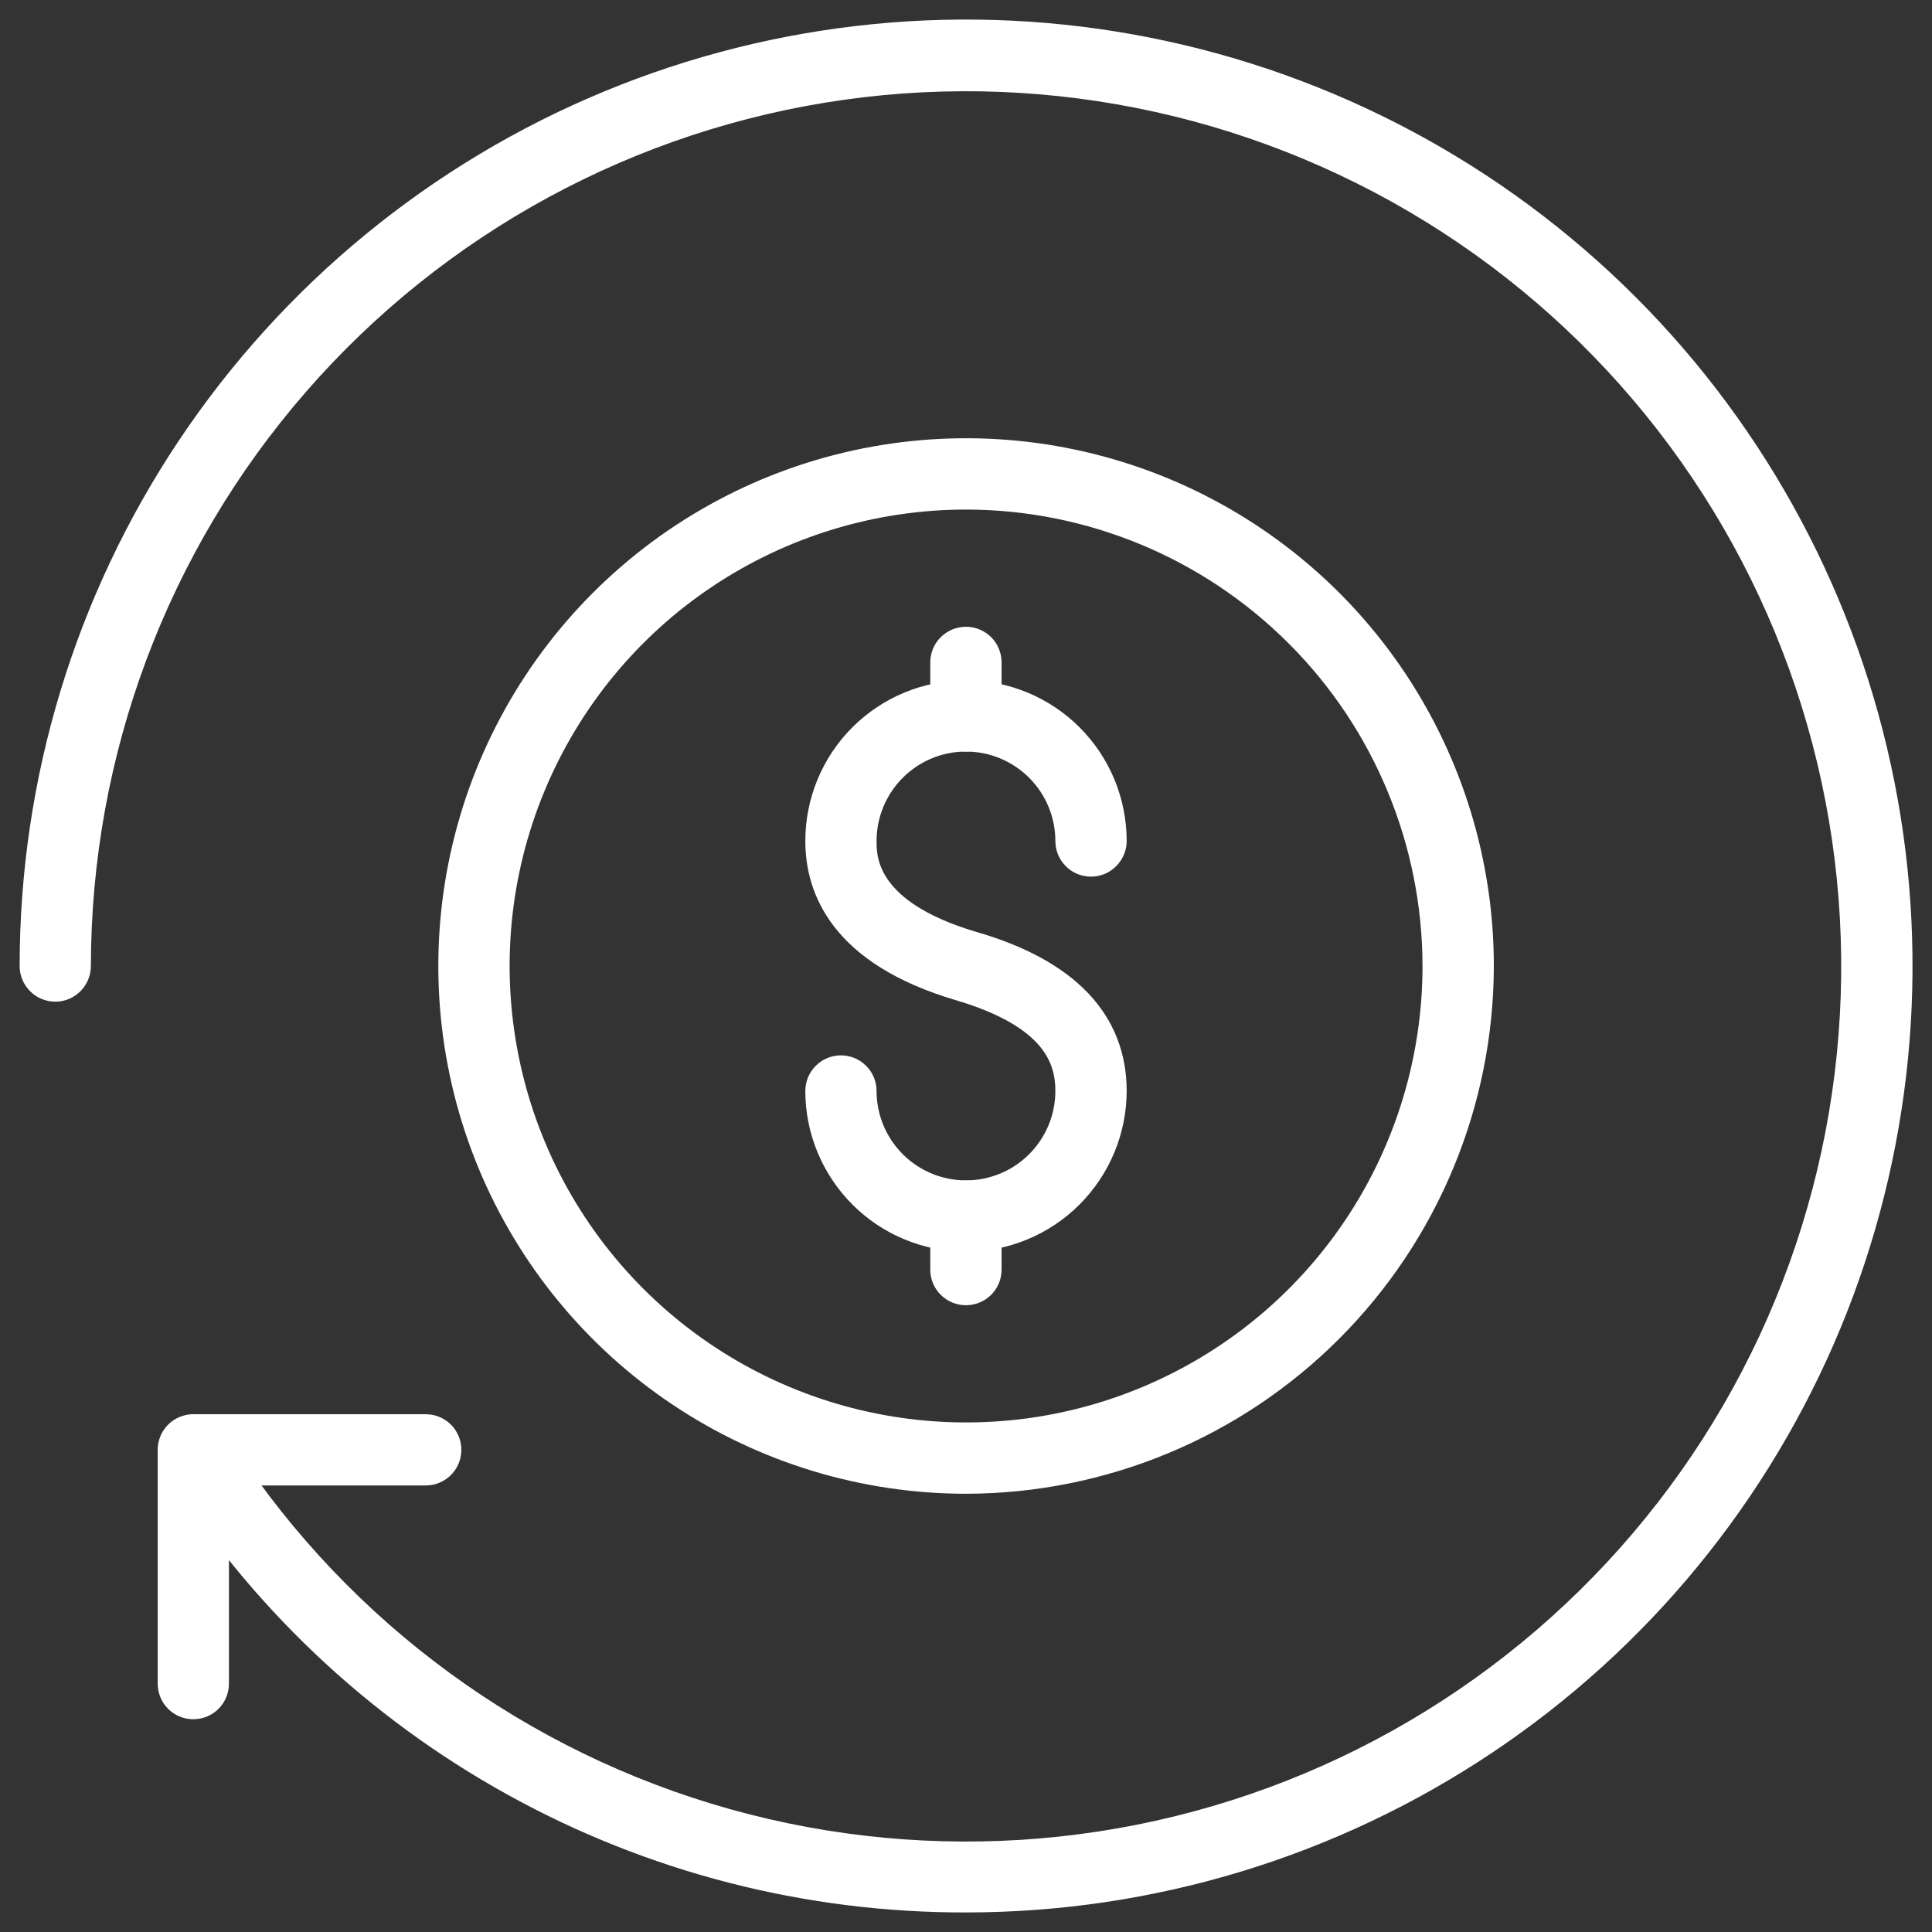<svg width="24" height="24" viewBox="0 0 24 24" fill="none" xmlns="http://www.w3.org/2000/svg">
<rect x="0" y="0" width="24" height="24" fill="#333333" stroke="none"/>
<g clip-path="url(#clip0_5_641)">
<path d="M12.001 23.657C10.025 23.662 8.081 23.163 6.353 22.206C4.624 21.25 3.168 19.868 2.123 18.192C2.076 18.115 2.061 18.023 2.081 17.934C2.102 17.847 2.156 17.77 2.233 17.722C2.309 17.675 2.402 17.659 2.49 17.679C2.577 17.699 2.654 17.753 2.703 17.828C4.106 20.07 6.272 21.729 8.802 22.5C11.332 23.271 14.055 23.102 16.47 22.025C18.885 20.948 20.83 19.034 21.947 16.637C23.063 14.24 23.276 11.52 22.546 8.978C21.817 6.436 20.194 4.243 17.975 2.803C15.757 1.363 13.094 0.772 10.475 1.14C7.856 1.508 5.458 2.809 3.723 4.805C1.987 6.8 1.031 9.355 1.029 12C1.029 12.091 0.993 12.178 0.929 12.242C0.865 12.307 0.778 12.343 0.687 12.343C0.596 12.343 0.508 12.307 0.444 12.242C0.38 12.178 0.344 12.091 0.344 12C0.344 9.694 1.027 7.441 2.308 5.524C3.589 3.607 5.41 2.112 7.54 1.23C9.67 0.348 12.014 0.117 14.275 0.567C16.536 1.017 18.613 2.127 20.244 3.757C21.874 5.387 22.984 7.464 23.434 9.726C23.884 11.987 23.653 14.331 22.771 16.461C21.888 18.591 20.394 20.412 18.477 21.692C16.56 22.973 14.306 23.657 12.001 23.657Z" fill="white" stroke="white" stroke-width="0.2"/>
<path d="M2.401 21.257C2.311 21.257 2.223 21.221 2.159 21.157C2.095 21.093 2.059 21.005 2.059 20.914V18.01C2.059 17.919 2.095 17.832 2.159 17.768C2.223 17.704 2.311 17.668 2.401 17.668H5.288C5.379 17.668 5.466 17.704 5.531 17.768C5.595 17.832 5.631 17.919 5.631 18.01C5.631 18.101 5.595 18.189 5.531 18.253C5.466 18.317 5.379 18.353 5.288 18.353H2.744V20.914C2.744 21.005 2.708 21.093 2.644 21.157C2.58 21.221 2.492 21.257 2.401 21.257Z" fill="white" stroke="white" stroke-width="0.2"/>
<path d="M12.001 18.456C10.724 18.456 9.476 18.077 8.414 17.368C7.352 16.659 6.525 15.65 6.036 14.471C5.548 13.291 5.42 11.993 5.669 10.74C5.918 9.488 6.533 8.338 7.436 7.435C8.339 6.532 9.489 5.917 10.741 5.668C11.994 5.419 13.292 5.547 14.472 6.035C15.651 6.524 16.66 7.351 17.369 8.413C18.078 9.475 18.457 10.723 18.457 12C18.454 13.711 17.773 15.352 16.563 16.562C15.353 17.772 13.712 18.453 12.001 18.456ZM12.001 6.23C10.86 6.23 9.744 6.568 8.795 7.202C7.846 7.836 7.107 8.737 6.67 9.792C6.233 10.846 6.119 12.006 6.342 13.126C6.564 14.245 7.114 15.273 7.921 16.08C8.728 16.887 9.756 17.437 10.875 17.659C11.995 17.882 13.155 17.768 14.209 17.331C15.264 16.894 16.165 16.155 16.799 15.206C17.433 14.257 17.771 13.141 17.771 12C17.769 10.47 17.161 9.003 16.079 7.922C14.997 6.84 13.531 6.231 12.001 6.23Z" fill="white" stroke="white" stroke-width="0.2"/>
<path d="M11.999 15.449C11.497 15.448 11.015 15.248 10.66 14.893C10.305 14.537 10.104 14.056 10.104 13.553C10.104 13.462 10.14 13.375 10.204 13.311C10.268 13.246 10.355 13.21 10.446 13.21C10.537 13.21 10.624 13.246 10.689 13.311C10.753 13.375 10.789 13.462 10.789 13.553C10.789 13.874 10.917 14.182 11.144 14.409C11.371 14.636 11.678 14.763 11.999 14.763C12.32 14.763 12.628 14.636 12.855 14.409C13.082 14.182 13.21 13.874 13.21 13.553C13.21 13.193 13.073 12.675 11.903 12.329C10.415 11.89 10.104 11.064 10.104 10.447C10.104 9.944 10.303 9.462 10.659 9.106C11.014 8.751 11.497 8.551 11.999 8.551C12.502 8.551 12.985 8.751 13.34 9.106C13.696 9.462 13.896 9.944 13.896 10.447C13.896 10.538 13.859 10.625 13.795 10.689C13.731 10.754 13.644 10.79 13.553 10.79C13.462 10.79 13.374 10.754 13.31 10.689C13.246 10.625 13.21 10.538 13.21 10.447C13.21 10.126 13.082 9.818 12.855 9.591C12.628 9.364 12.32 9.236 11.999 9.236C11.678 9.236 11.371 9.364 11.144 9.591C10.917 9.818 10.789 10.126 10.789 10.447C10.789 10.656 10.789 11.283 12.095 11.671C13.289 12.014 13.896 12.658 13.896 13.553C13.895 14.056 13.695 14.537 13.339 14.893C12.984 15.248 12.502 15.448 11.999 15.449Z" fill="white" stroke="white" stroke-width="0.2"/>
<path d="M11.999 9.237C11.908 9.237 11.821 9.2 11.757 9.136C11.692 9.072 11.656 8.985 11.656 8.894V8.229C11.656 8.138 11.692 8.05 11.757 7.986C11.821 7.922 11.908 7.886 11.999 7.886C12.09 7.886 12.177 7.922 12.242 7.986C12.306 8.05 12.342 8.138 12.342 8.229V8.887C12.343 8.932 12.335 8.978 12.318 9.02C12.301 9.063 12.276 9.101 12.244 9.134C12.212 9.166 12.174 9.192 12.132 9.21C12.09 9.228 12.045 9.237 11.999 9.237Z" fill="white" stroke="white" stroke-width="0.2"/>
<path d="M11.999 16.114C11.908 16.114 11.821 16.078 11.757 16.014C11.692 15.95 11.656 15.863 11.656 15.772V15.107C11.656 15.016 11.692 14.928 11.757 14.864C11.821 14.8 11.908 14.764 11.999 14.764C12.09 14.764 12.177 14.8 12.242 14.864C12.306 14.928 12.342 15.016 12.342 15.107V15.772C12.342 15.863 12.306 15.95 12.242 16.014C12.177 16.078 12.09 16.114 11.999 16.114Z" fill="white" stroke="white" stroke-width="0.2"/>
</g>
<defs>
<clipPath id="clip0_5_641">
<rect width="24" height="24" fill="white"/>
</clipPath>
</defs>
</svg>
